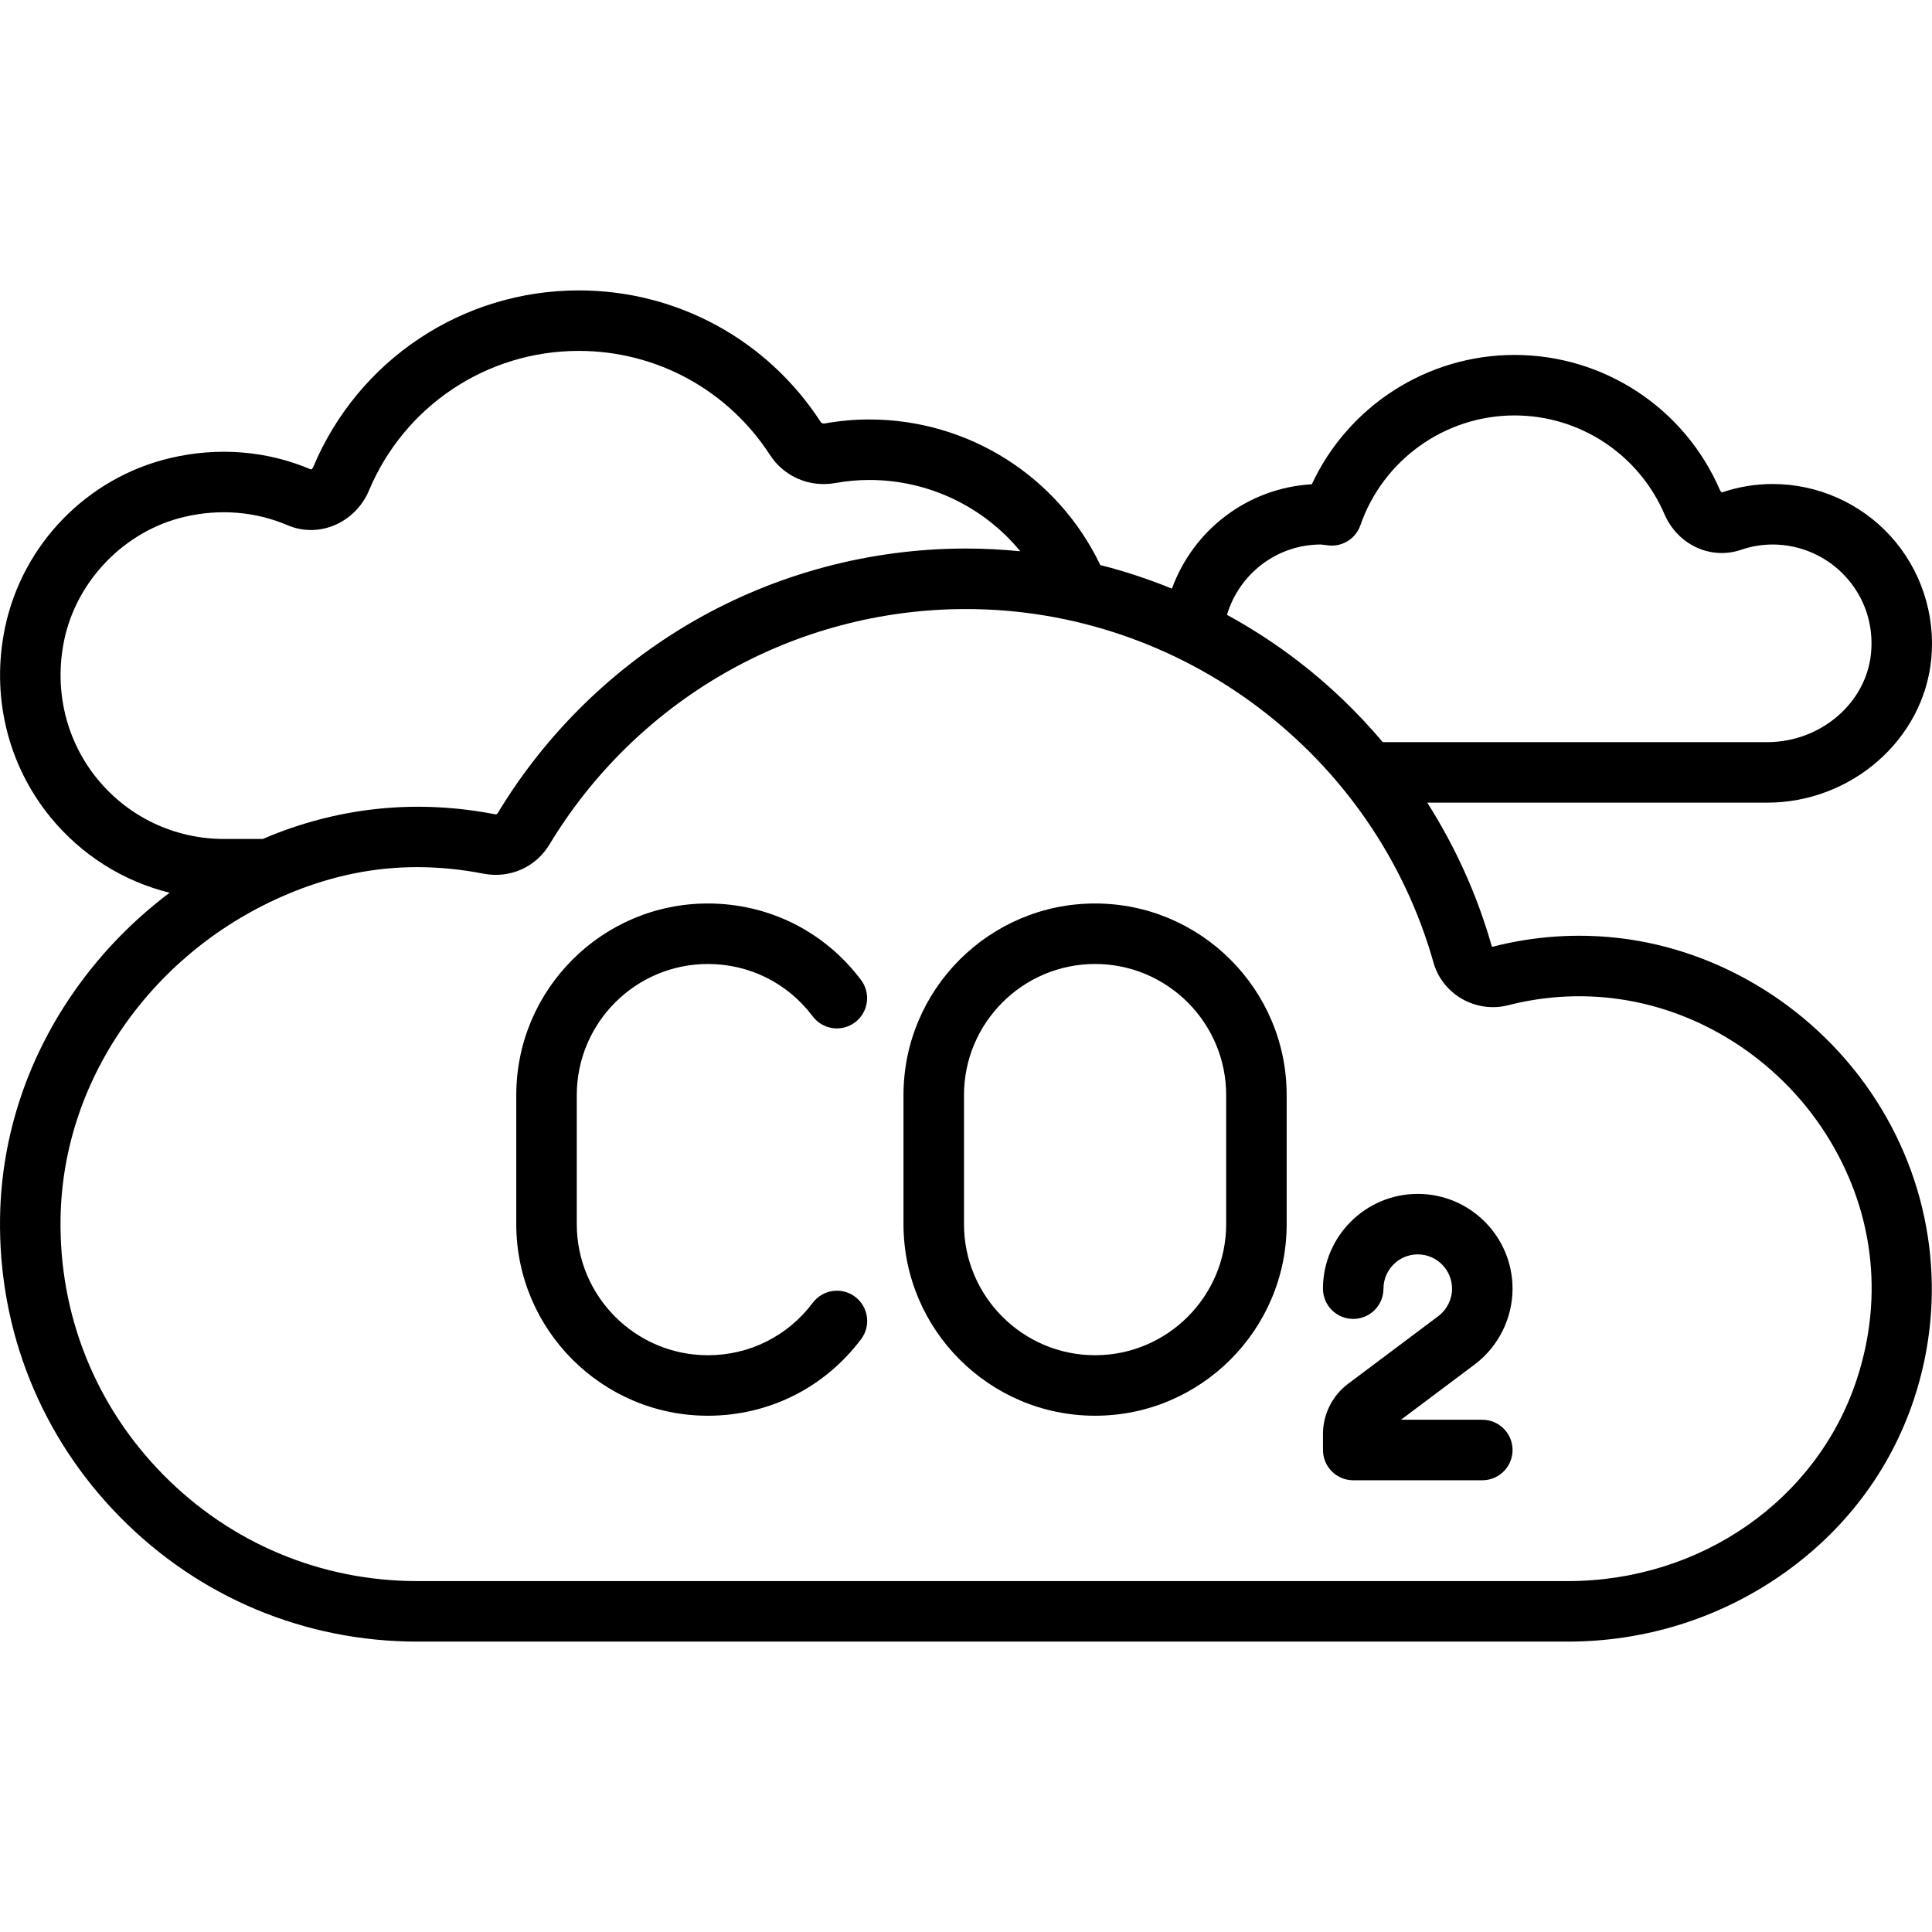<?xml version="1.0" encoding="iso-8859-1"?>
<!-- Generator: Adobe Illustrator 19.0.0, SVG Export Plug-In . SVG Version: 6.00 Build 0)  -->
<svg version="1.1" id="Layer_1" xmlns="http://www.w3.org/2000/svg" xmlns:xlink="http://www.w3.org/1999/xlink" x="0px" y="0px"
	 viewBox="0 0 512 512" style="enable-background:new 0 0 512 512;" xml:space="preserve">
<g>
	<g>
		<path d="M290.208,239.432c-27.996,0-50.773,22.777-50.773,50.773v34.205c0,27.996,22.777,50.773,50.773,50.773
			s50.773-22.777,50.773-50.773v-34.205C340.981,262.208,318.203,239.432,290.208,239.432z M324.947,324.409
			c0,19.155-15.585,34.739-34.739,34.739s-34.739-15.585-34.739-34.739v-34.205c0-19.155,15.585-34.739,34.739-34.739
			c19.155,0,34.739,15.585,34.739,34.739V324.409z"/>
	</g>
</g>
<g>
	<g>
		<path d="M226.613,343.656c-3.54-2.658-8.565-1.944-11.225,1.595c-6.636,8.833-16.768,13.899-27.797,13.899
			c-19.155,0-34.739-15.585-34.739-34.739v-34.205c0-19.155,15.585-34.739,34.739-34.739c11.018,0,21.143,5.057,27.779,13.875
			c2.662,3.538,7.686,4.248,11.226,1.585c3.538-2.663,4.248-7.689,1.585-11.226c-9.693-12.88-24.488-20.267-40.591-20.267
			c-27.996,0-50.773,22.777-50.773,50.773v34.205c0,27.996,22.777,50.773,50.773,50.773c16.119,0,30.923-7.4,40.616-20.302
			C230.866,351.34,230.152,346.315,226.613,343.656z"/>
	</g>
</g>
<g>
	<g>
		<path d="M392.822,376.251h-21.557l19.526-14.644c6.292-4.718,10.048-12.23,10.048-20.095c0-13.851-11.268-25.119-25.119-25.119
			c-13.851,0-25.119,11.268-25.119,25.119c0,4.427,3.589,8.017,8.017,8.017c4.427,0,8.017-3.589,8.017-8.017
			c0-5.01,4.076-9.086,9.086-9.086c5.01,0,9.086,4.076,9.086,9.086c0,2.844-1.359,5.562-3.634,7.269l-23.943,17.958
			c-4.149,3.113-6.627,8.067-6.627,13.254v4.276c0,4.427,3.589,8.017,8.017,8.017h34.205c4.427,0,8.017-3.589,8.017-8.017
			S397.25,376.251,392.822,376.251z"/>
	</g>
</g>
<g>
	<g>
		<path d="M428.699,248.556c-11.043-1.24-22.151-0.464-33.016,2.308c-0.201,0.052-0.337-0.067-0.353-0.095
			c-3.797-13.443-9.608-26.274-17.092-38.059h90.076c22.353,0,41.457-16.736,43.495-38.101c1.133-11.885-2.795-23.737-10.778-32.516
			c-7.989-8.786-19.377-13.826-31.246-13.826c-4.588,0-9.115,0.75-13.458,2.23c-0.112-0.058-0.356-0.235-0.519-0.616
			c-9.396-21.76-30.762-35.82-54.433-35.82c-23.183,0-44.078,13.55-53.733,34.274c-16.962,0.971-31.406,12.07-37.07,27.665
			c-6.175-2.519-12.508-4.622-18.984-6.253c-11.256-23.533-34.973-38.584-61.24-38.584c-3.928,0-7.91,0.358-11.833,1.066
			c-0.402,0.073-0.838-0.119-0.984-0.346c-14.168-21.869-38.148-34.923-64.144-34.923c-30.819,0-58.454,18.393-70.406,46.858
			c-0.152,0.36-0.421,0.544-0.552,0.598c-11.724-4.983-24.646-6.025-37.374-3.011c-21.969,5.202-39.138,22.859-43.741,44.984
			c-3.722,17.892,0.639,36.141,11.965,50.065c8.225,10.112,19.333,17.073,31.663,20.137c-9.248,6.961-17.436,15.26-24.257,24.707
			C7.504,279.551,0.355,300.767,0.014,322.65c-0.466,29.897,10.82,58.085,31.779,79.374c20.963,21.292,48.962,33.018,78.838,33.018
			h304.826c20.274,0,39.738-6.023,56.287-17.418c16.91-11.644,29.18-27.843,35.481-46.848c8.817-26.59,5.19-55.408-9.951-79.063
			C481.964,267.793,456.328,251.659,428.699,248.556z M350.045,144.299c0.12,0.004,0.471,0.052,0.729,0.088
			c0.495,0.067,0.99,0.131,1.492,0.174c3.65,0.309,7.046-1.897,8.248-5.358c6.046-17.41,22.465-29.107,40.859-29.107
			c17.267,0,32.855,10.261,39.712,26.142c3.524,8.161,12.281,12.224,20.368,9.451c2.686-0.921,5.489-1.388,8.329-1.388
			c7.362,0,14.427,3.127,19.383,8.578c5.024,5.525,7.396,12.702,6.681,20.209c-1.261,13.228-13.355,23.59-27.533,23.59H366.455
			c-6.659-7.885-14.141-15.094-22.356-21.408c-6.042-4.643-12.373-8.748-18.935-12.337
			C328.418,152.043,338.414,144.3,350.045,144.299z M25.72,206.333c-8.268-10.165-11.442-23.536-8.707-36.683
			c3.289-15.811,16.043-28.93,31.737-32.646c9.397-2.225,18.892-1.469,27.461,2.187c3.908,1.667,8.257,1.695,12.243,0.08
			c4.157-1.685,7.551-5.056,9.31-9.249c9.445-22.495,31.278-37.03,55.623-37.03c20.538,0,39.487,10.321,50.687,27.608
			c3.708,5.724,10.493,8.631,17.284,7.409c2.987-0.538,6.012-0.811,8.99-0.811c15.78,0,30.356,7.115,40.044,18.898
			c-4.752-0.464-9.55-0.727-14.391-0.727c-25.41,0-50.412,6.677-72.299,19.309c-21.225,12.251-39.139,29.821-51.802,50.814
			c-0.059,0.097-0.238,0.394-0.732,0.298c-20.276-3.923-40.215-2.038-59.268,5.601c-0.749,0.3-1.487,0.624-2.228,0.938H59.324v0.001
			C46.237,222.33,33.989,216.499,25.72,206.333z M492.007,365.729c-10.567,31.867-41.33,53.279-76.55,53.279H110.632
			c-25.547,0-49.487-10.026-67.413-28.233c-17.921-18.202-27.571-42.307-27.173-67.875c0.29-18.581,6.39-36.638,17.64-52.219
			c11.098-15.37,26.377-27.268,44.183-34.409c10.781-4.323,21.589-6.472,32.696-6.472c5.76,0,11.602,0.578,17.558,1.731
			c6.983,1.352,13.851-1.694,17.508-7.758c11.267-18.676,27.204-34.309,46.088-45.208c19.454-11.228,41.683-17.162,64.284-17.162
			c57.363,0,108.311,38.542,123.899,93.726c2.37,8.389,11.226,13.444,19.745,11.273c8.982-2.292,18.155-2.934,27.265-1.911
			c22.873,2.57,44.131,15.977,56.861,35.867C496.477,320.208,499.403,343.425,492.007,365.729z"/>
	</g>
</g>
<g>
</g>
<g>
</g>
<g>
</g>
<g>
</g>
<g>
</g>
<g>
</g>
<g>
</g>
<g>
</g>
<g>
</g>
<g>
</g>
<g>
</g>
<g>
</g>
<g>
</g>
<g>
</g>
<g>
</g>
</svg>
